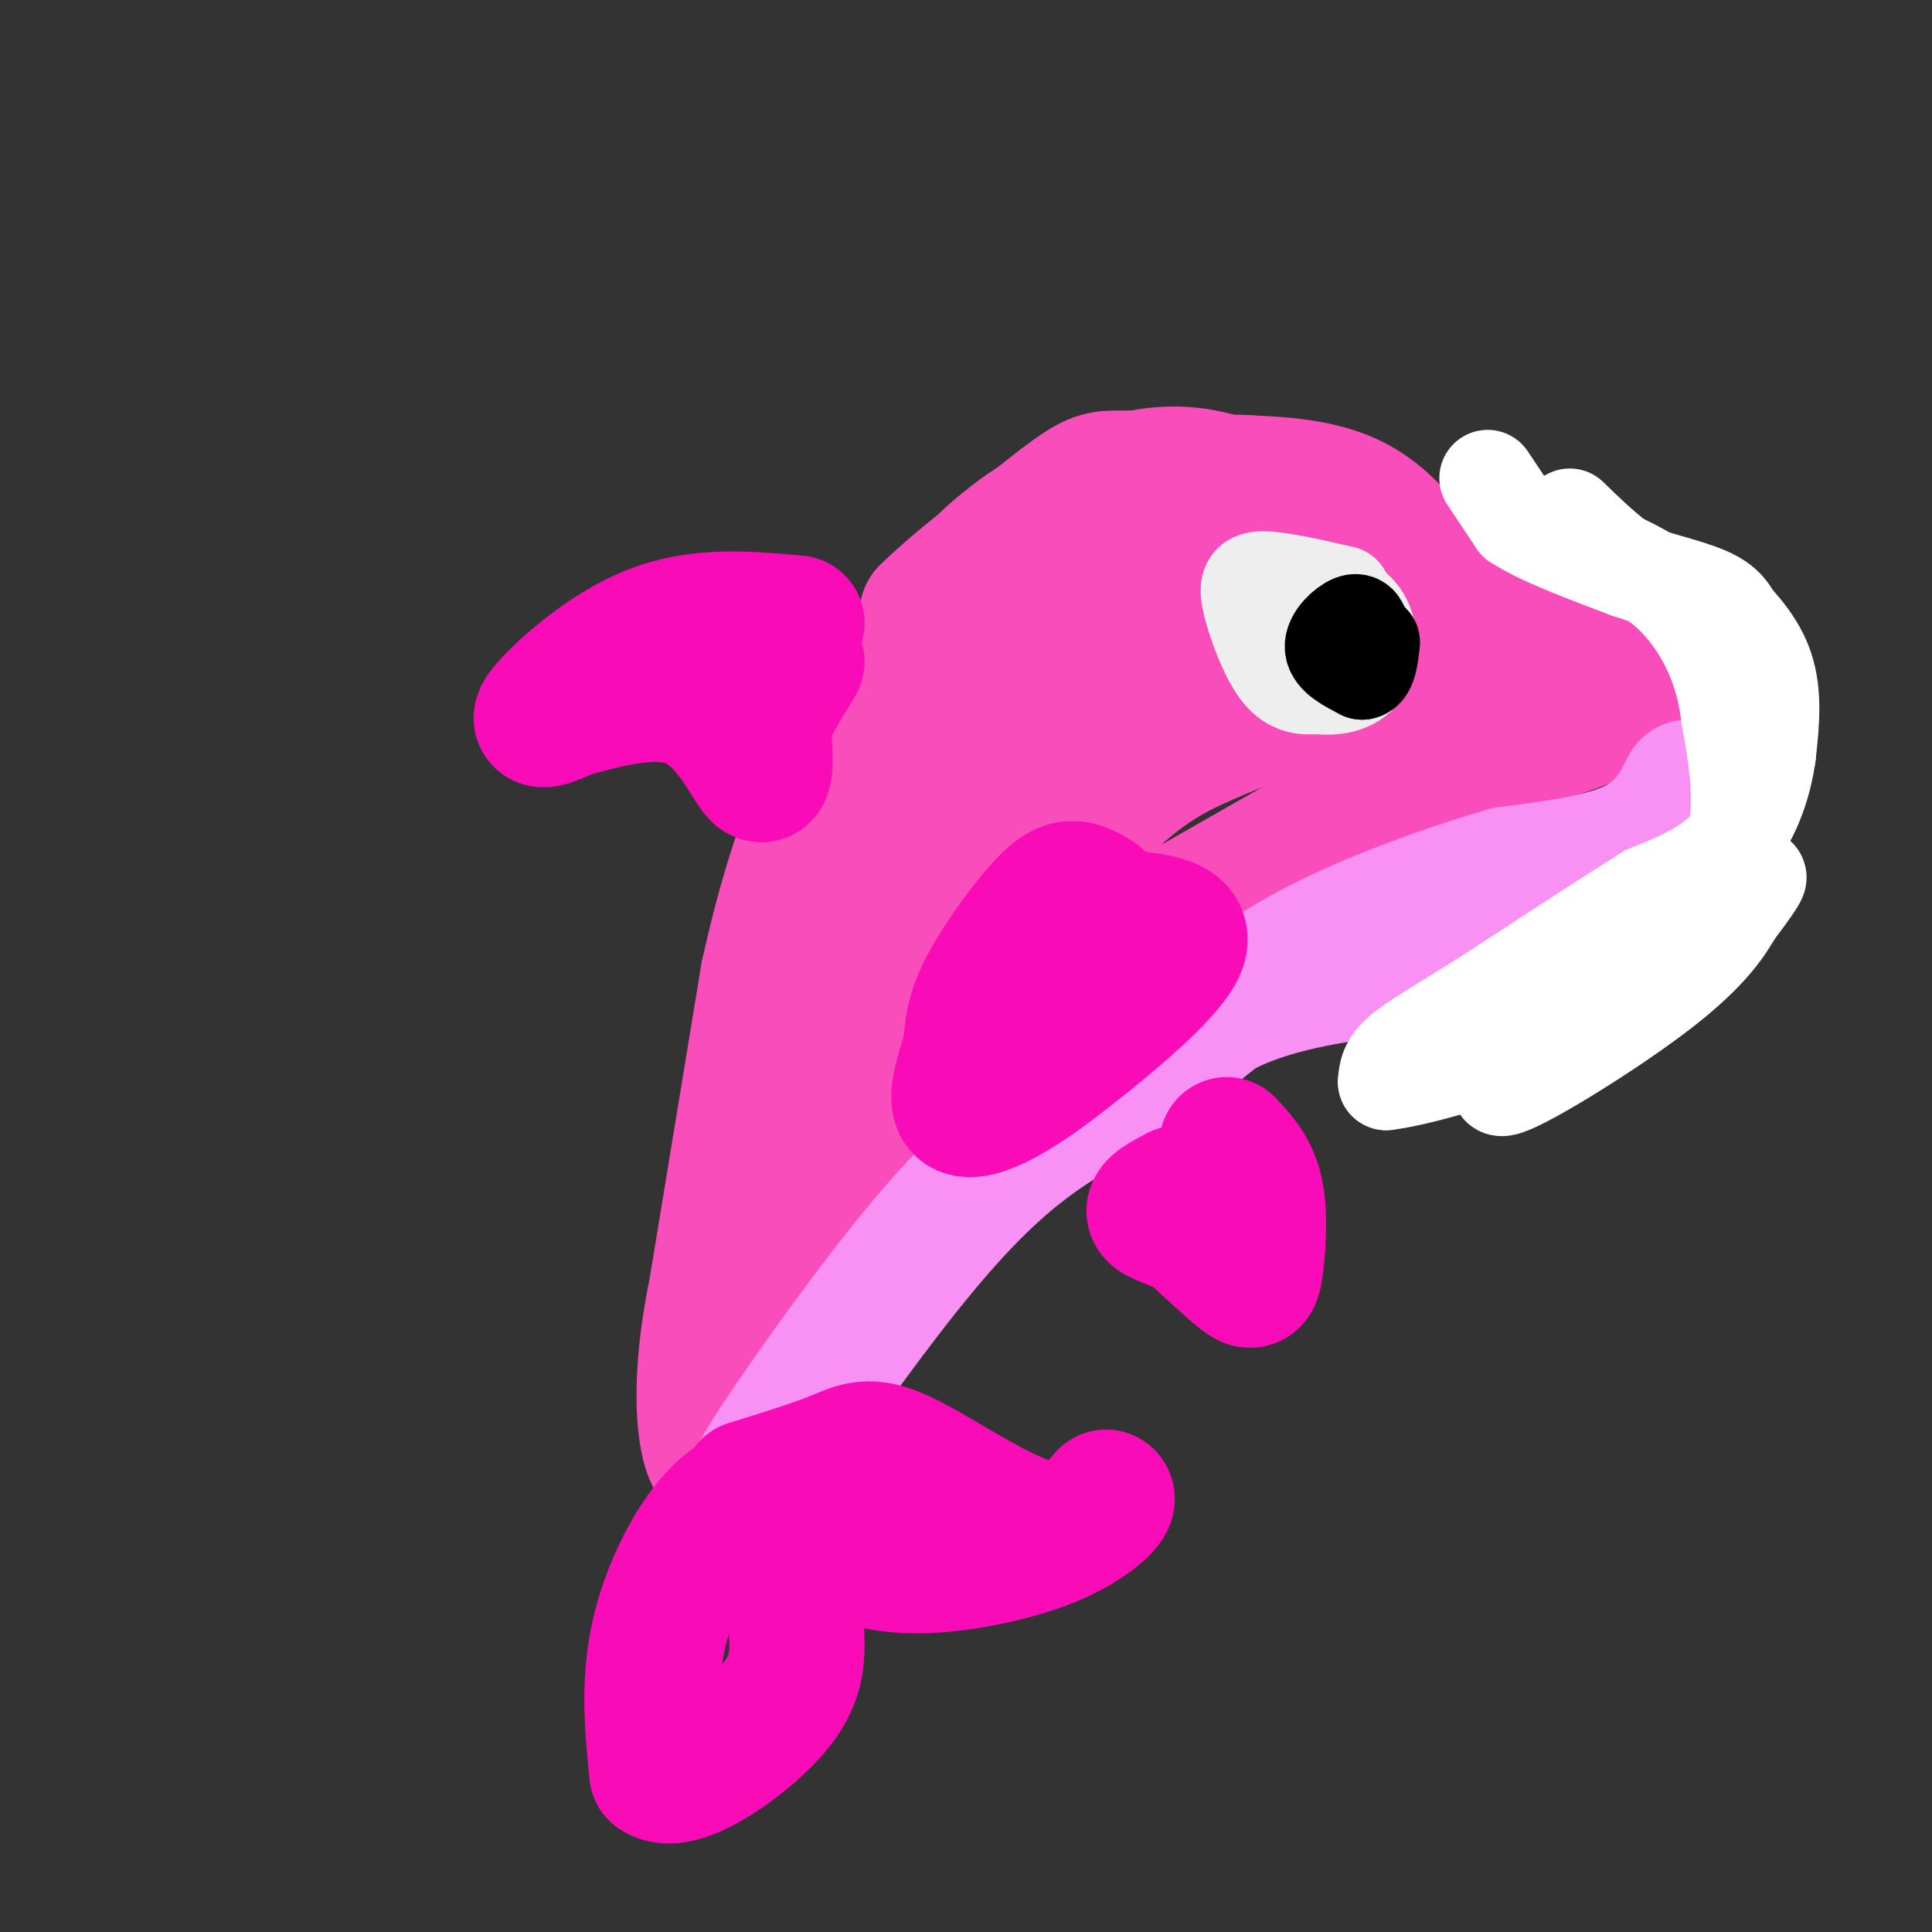 <svg viewBox='0 0 400 400' version='1.1' xmlns='http://www.w3.org/2000/svg' xmlns:xlink='http://www.w3.org/1999/xlink'><rect x="0" y="0" width="400" height="400" fill="#333333" stroke="none"/><g fill='none' stroke='rgb(248,77,186)' stroke-width='28' stroke-linecap='round' stroke-linejoin='round'><path d='M147,275c0.000,0.000 12.000,-73.000 12,-73'/><path d='M159,202c4.444,-20.200 9.556,-34.200 16,-46c6.444,-11.800 14.222,-21.400 22,-31'/><path d='M197,125c5.199,-6.971 7.198,-8.900 11,-12c3.802,-3.100 9.408,-7.373 19,-10c9.592,-2.627 23.169,-3.608 32,-3c8.831,0.608 12.915,2.804 17,5'/><path d='M276,105c6.583,4.214 14.542,12.250 16,12c1.458,-0.250 -3.583,-8.786 -12,-13c-8.417,-4.214 -20.208,-4.107 -32,-4'/><path d='M248,100c-8.476,-0.869 -13.667,-1.042 -17,-1c-3.333,0.042 -4.810,0.298 -11,5c-6.190,4.702 -17.095,13.851 -28,23'/><path d='M192,127c2.711,-2.867 23.489,-21.533 40,-27c16.511,-5.467 28.756,2.267 41,10'/><path d='M273,110c11.167,4.333 18.583,10.167 26,16'/><path d='M299,126c10.857,2.381 25.000,0.333 32,1c7.000,0.667 6.857,4.048 7,7c0.143,2.952 0.571,5.476 1,8'/><path d='M339,142c-1.889,2.800 -7.111,5.800 -13,8c-5.889,2.200 -12.444,3.600 -19,5'/><path d='M307,155c-6.000,2.167 -11.500,5.083 -17,8'/><path d='M290,163c-10.500,5.667 -28.250,15.833 -46,26'/><path d='M244,189c-10.889,6.356 -15.111,9.244 -24,18c-8.889,8.756 -22.444,23.378 -36,38'/><path d='M184,245c-10.711,12.400 -19.489,24.400 -25,34c-5.511,9.600 -7.756,16.800 -10,24'/><path d='M149,303c-2.978,-1.067 -5.422,-15.733 0,-39c5.422,-23.267 18.711,-55.133 32,-87'/><path d='M181,177c10.902,-22.328 22.156,-34.649 29,-42c6.844,-7.351 9.278,-9.733 19,-13c9.722,-3.267 26.733,-7.418 38,-9c11.267,-1.582 16.791,-0.595 20,2c3.209,2.595 4.105,6.797 5,11'/><path d='M292,126c-1.548,4.542 -7.918,10.397 -16,15c-8.082,4.603 -17.878,7.956 -27,12c-9.122,4.044 -17.571,8.781 -32,27c-14.429,18.219 -34.837,49.920 -43,61c-8.163,11.080 -4.082,1.540 0,-8'/><path d='M174,233c0.572,-3.286 2.001,-7.502 11,-22c8.999,-14.498 25.567,-39.278 39,-53c13.433,-13.722 23.732,-16.387 39,-19c15.268,-2.613 35.505,-5.175 38,-6c2.495,-0.825 -12.753,0.088 -28,1'/><path d='M273,134c-8.798,-0.833 -16.792,-3.417 -27,2c-10.208,5.417 -22.631,18.833 -28,26c-5.369,7.167 -3.685,8.083 -2,9'/></g>
<g fill='none' stroke='rgb(249,144,244)' stroke-width='28' stroke-linecap='round' stroke-linejoin='round'><path d='M157,310c-1.720,0.357 -3.440,0.714 2,-8c5.440,-8.714 18.042,-26.500 28,-39c9.958,-12.500 17.274,-19.714 24,-25c6.726,-5.286 12.863,-8.643 19,-12'/><path d='M230,226c6.956,-5.511 14.844,-13.289 25,-18c10.156,-4.711 22.578,-6.356 35,-8'/><path d='M290,200c13.578,-1.867 30.022,-2.533 39,-4c8.978,-1.467 10.489,-3.733 12,-6'/><path d='M341,190c3.111,-1.511 4.889,-2.289 6,-6c1.111,-3.711 1.556,-10.356 2,-17'/><path d='M349,167c0.583,-3.893 1.042,-5.125 0,-3c-1.042,2.125 -3.583,7.607 -10,11c-6.417,3.393 -16.708,4.696 -27,6'/><path d='M312,181c-11.578,3.378 -27.022,8.822 -39,15c-11.978,6.178 -20.489,13.089 -29,20'/><path d='M244,216c-7.000,4.167 -10.000,4.583 -13,5'/></g>
<g fill='none' stroke='rgb(249,11,183)' stroke-width='28' stroke-linecap='round' stroke-linejoin='round'><path d='M227,186c-1.631,-1.006 -3.262,-2.012 -5,-2c-1.738,0.012 -3.583,1.042 -7,5c-3.417,3.958 -8.405,10.845 -11,16c-2.595,5.155 -2.798,8.577 -3,12'/><path d='M201,217c-1.393,4.619 -3.375,10.167 -2,12c1.375,1.833 6.107,-0.048 11,-3c4.893,-2.952 9.946,-6.976 15,-11'/><path d='M225,215c7.044,-5.667 17.156,-14.333 19,-19c1.844,-4.667 -4.578,-5.333 -11,-6'/><path d='M165,129c-10.111,-0.933 -20.222,-1.867 -30,2c-9.778,3.867 -19.222,12.533 -22,16c-2.778,3.467 1.111,1.733 5,0'/><path d='M118,147c5.607,-1.464 17.125,-5.125 25,-2c7.875,3.125 12.107,13.036 14,15c1.893,1.964 1.446,-4.018 1,-10'/><path d='M158,150c1.333,-3.833 4.167,-8.417 7,-13'/><path d='M155,308c6.738,-2.083 13.476,-4.167 18,-6c4.524,-1.833 6.833,-3.417 14,0c7.167,3.417 19.190,11.833 27,14c7.810,2.167 11.405,-1.917 15,-6'/><path d='M229,310c1.316,0.507 -2.895,4.775 -10,8c-7.105,3.225 -17.105,5.407 -25,6c-7.895,0.593 -13.684,-0.402 -20,-3c-6.316,-2.598 -13.158,-6.799 -20,-11'/><path d='M154,310c-6.844,2.689 -13.956,14.911 -17,26c-3.044,11.089 -2.022,21.044 -1,31'/><path d='M136,367c4.381,3.048 15.833,-4.833 22,-11c6.167,-6.167 7.048,-10.619 7,-16c-0.048,-5.381 -1.024,-11.690 -2,-18'/><path d='M254,237c2.506,2.643 5.012,5.286 6,10c0.988,4.714 0.458,11.500 0,15c-0.458,3.500 -0.845,3.714 -3,2c-2.155,-1.714 -6.077,-5.357 -10,-9'/><path d='M247,255c-3.556,-2.111 -7.444,-2.889 -8,-4c-0.556,-1.111 2.222,-2.556 5,-4'/></g>
<g fill='none' stroke='rgb(238,238,238)' stroke-width='20' stroke-linecap='round' stroke-linejoin='round'><path d='M278,123c-6.292,-1.435 -12.583,-2.869 -16,-3c-3.417,-0.131 -3.958,1.042 -3,5c0.958,3.958 3.417,10.702 6,14c2.583,3.298 5.292,3.149 8,3'/><path d='M273,142c3.167,0.381 7.083,-0.167 9,-3c1.917,-2.833 1.833,-7.952 0,-11c-1.833,-3.048 -5.417,-4.024 -9,-5'/></g>
<g fill='none' stroke='rgb(0,0,0)' stroke-width='20' stroke-linecap='round' stroke-linejoin='round'><path d='M282,131c-0.267,-1.289 -0.533,-2.578 -2,-2c-1.467,0.578 -4.133,3.022 -4,5c0.133,1.978 3.067,3.489 6,5'/><path d='M282,139c1.333,-0.167 1.667,-3.083 2,-6'/></g>
<g fill='none' stroke='rgb(255,255,255)' stroke-width='20' stroke-linecap='round' stroke-linejoin='round'><path d='M308,99c0.000,0.000 6.000,9.000 6,9'/><path d='M314,108c4.833,3.167 13.917,6.583 23,10'/><path d='M337,118c7.356,2.533 14.244,3.867 18,6c3.756,2.133 4.378,5.067 5,8'/><path d='M360,132c1.978,2.889 4.422,6.111 5,7c0.578,0.889 -0.711,-0.556 -2,-2'/><path d='M363,137c-3.378,-2.933 -10.822,-9.267 -13,-12c-2.178,-2.733 0.911,-1.867 4,-1'/><path d='M354,124c3.022,1.889 8.578,7.111 11,13c2.422,5.889 1.711,12.444 1,19'/><path d='M366,156c-0.867,6.733 -3.533,14.067 -8,19c-4.467,4.933 -10.733,7.467 -17,10'/><path d='M341,185c-8.500,5.333 -21.250,13.667 -34,22'/><path d='M307,207c-8.933,5.600 -14.267,8.600 -17,11c-2.733,2.400 -2.867,4.200 -3,6'/><path d='M287,224c7.036,-0.845 26.125,-5.958 42,-15c15.875,-9.042 28.536,-22.012 33,-26c4.464,-3.988 0.732,1.006 -3,6'/><path d='M359,189c-1.833,3.202 -4.917,8.208 -15,16c-10.083,7.792 -27.167,18.369 -32,20c-4.833,1.631 2.583,-5.685 10,-13'/><path d='M322,212c8.756,-6.644 25.644,-16.756 33,-28c7.356,-11.244 5.178,-23.622 3,-36'/><path d='M358,148c-1.178,-10.311 -5.622,-18.089 -10,-23c-4.378,-4.911 -8.689,-6.956 -13,-9'/><path d='M335,116c-3.833,-3.000 -6.917,-6.000 -10,-9'/></g>
</svg>